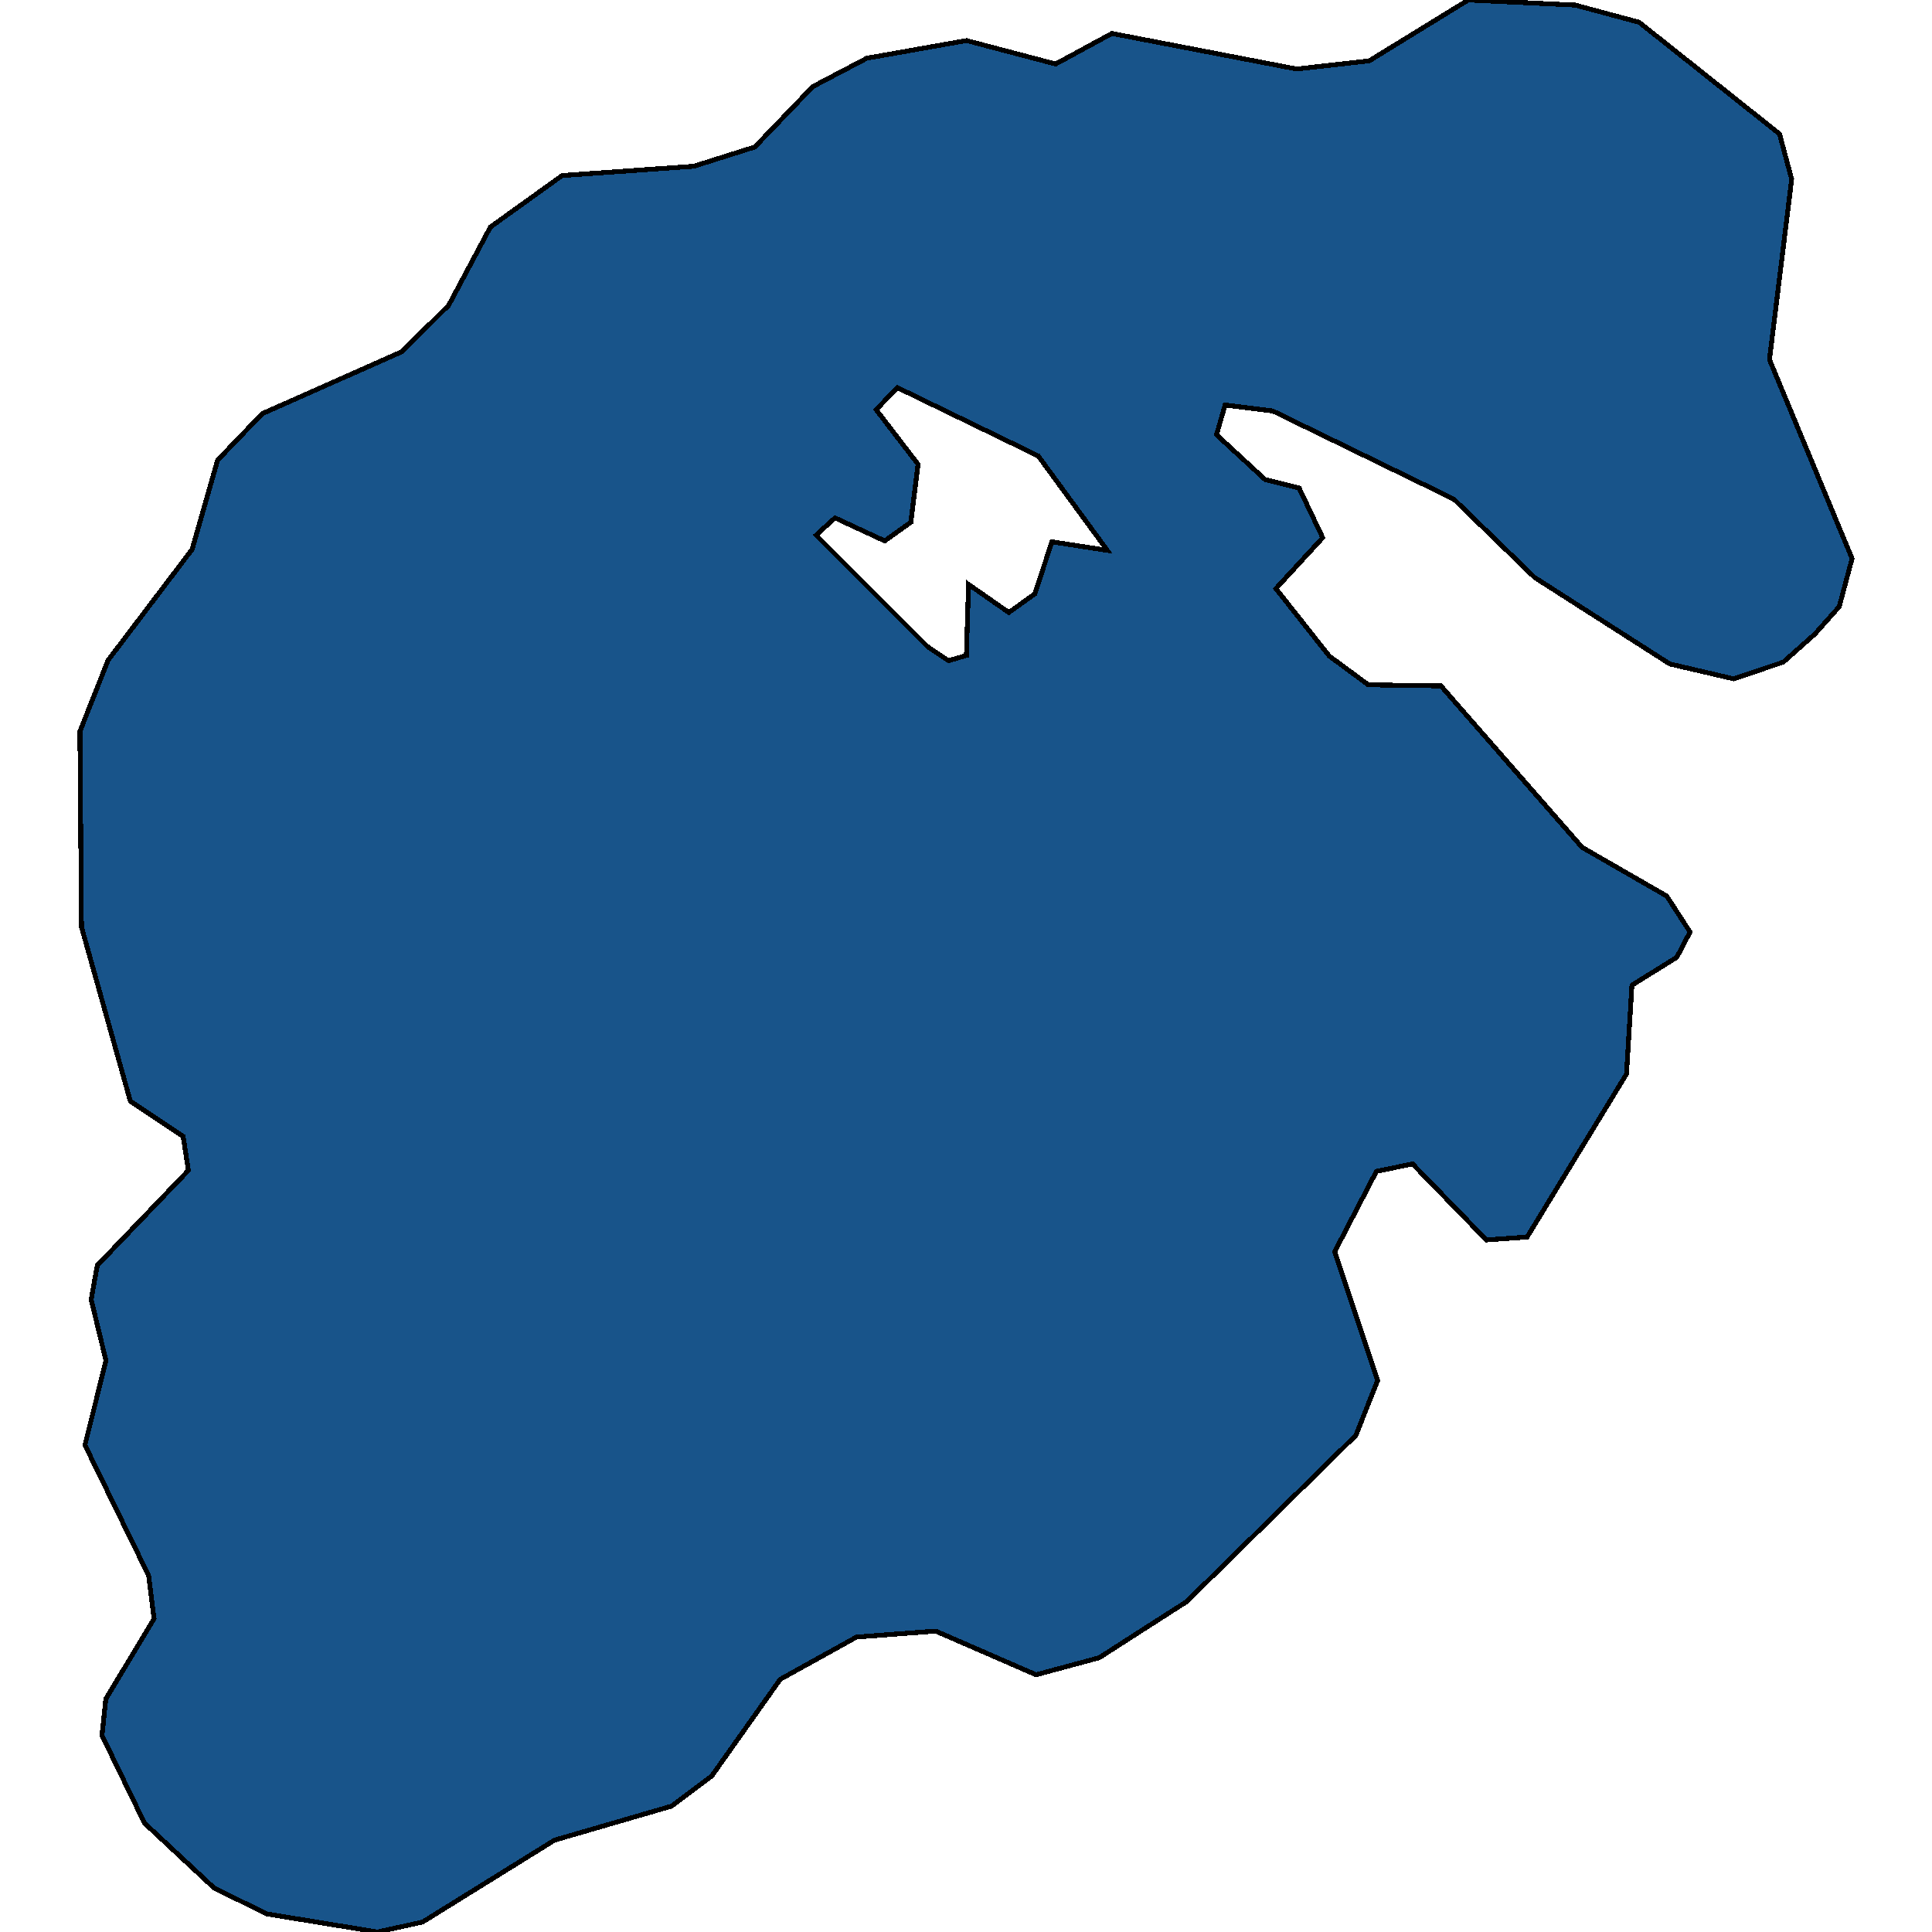 <svg xmlns="http://www.w3.org/2000/svg" width="400" height="400"><path style="stroke: black; fill: #18548a; shape-rendering: crispEdges; stroke-width: 1px;" d="M200.113,8.395L218.553,13.255L230.214,6.927L232.255,7.32L268.455,14.288L283.494,12.593L303.986,0L312.365,0.393L326.126,1.055L339.363,4.611L368.437,27.727L370.944,37.112L366.348,74.455L383.452,115.643L380.79,125.596L375.706,131.316L369.225,137.076L358.937,140.544L345.724,137.468L317.712,119.546L300.991,103.334L263.538,85.095L253.643,83.855L251.865,90.011L261.903,99.265L268.968,101.041L273.85,111.327L264.158,121.859L275.198,135.817L283.291,141.783L298.329,142.01L312.437,158.153L327.547,175.427L345.08,185.518L349.902,192.966L347.168,198.186L337.871,203.983L336.749,222.362L316.172,256.117L307.734,256.715L292.457,240.984L284.973,242.509L276.332,259.148L285.224,285.8L280.725,297.155L245.659,331.622L240.085,335.186L227.577,343.218L214.507,346.74L193.728,337.698L177.329,338.934L161.538,347.687L147.371,367.681L139.052,373.94L114.812,380.981L87.48,397.942L78.146,400L55.123,396.234L44.226,390.8L29.916,377.461L21.119,359.301L21.907,351.765L31.897,335.124L30.775,326.205L17.587,299.195L21.943,281.699L18.876,269.064L20.141,261.993L38.999,242.324L37.924,235.272L26.98,227.971L16.87,191.914L16.548,151.424L22.373,136.704L27.35,130.139L39.774,113.743L45.062,95.258L54.288,85.652L83.195,72.822L92.886,63.214L101.528,47.012L116.375,36.347L143.635,34.424L156.275,30.435L168.282,17.927L179.465,12.055ZM214.949,94.39L185.779,80.24L181.399,84.826L190.076,96.125L188.572,108.126L183.177,111.988L172.877,107.217L168.962,110.79L192.069,133.897L196.366,136.787L200.078,135.713L200.531,120.991L208.862,126.814L214.257,122.953L217.778,112.174L229.259,113.95Z"></path></svg>